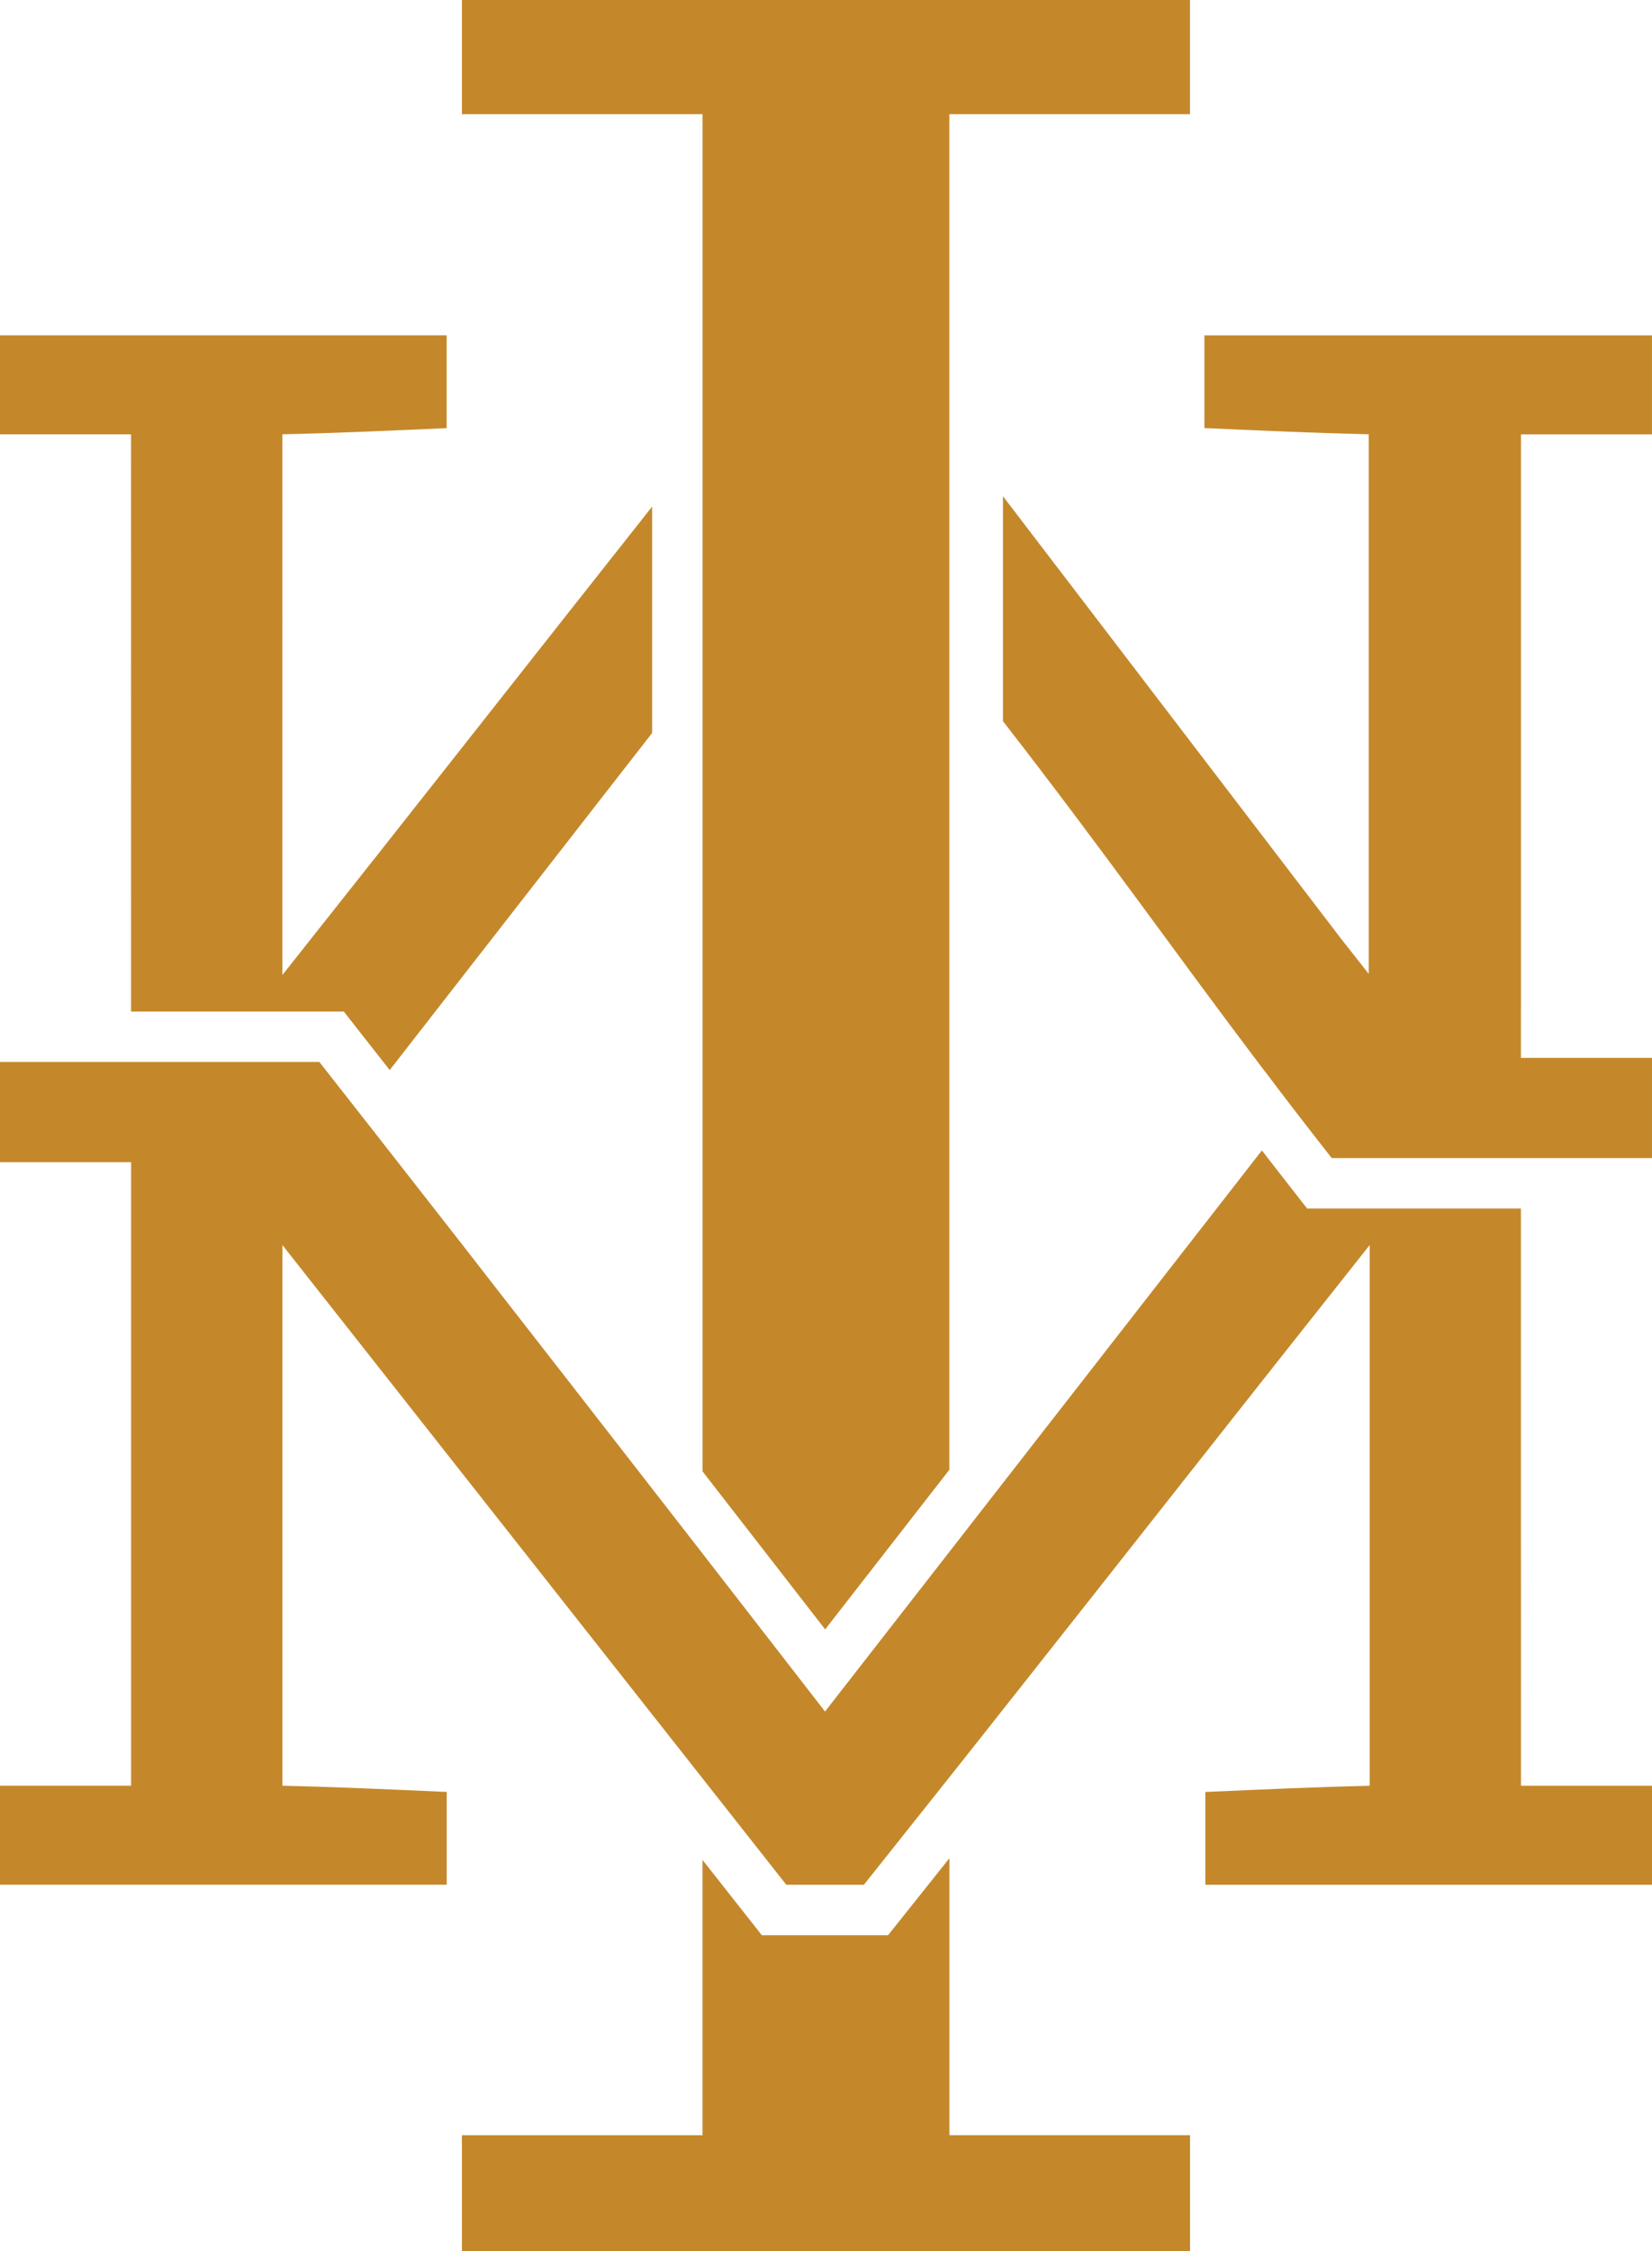 <svg xmlns="http://www.w3.org/2000/svg" width="95.783" height="130.462" viewBox="0 0 95.783 130.462">
  <g id="Group_175" data-name="Group 175" transform="translate(315.37 -10193.524)">
    <path id="Path_126" data-name="Path 126" d="M1563.23,208.716h12.334l.878,1.12q.89,1.135,1.783,2.272l15.216-19.537V179.449c-7.142,9.03-14.232,18.07-21.438,27.148V175.262c3.212-.073,6.316-.215,9.524-.358v-5.378h-25.9v5.737h7.6Z" transform="translate(-1871 10043.432)" fill="#c4882b"/>
    <path id="Path_127" data-name="Path 127" d="M1601.113,231.922q3.577,4.6,7.109,9.156l7.2-9.25V153.264h13.953v-6.617H1587.16v6.617h13.953Z" transform="translate(-1875.749 10046.877)" fill="#c4882b"/>
    <path id="Path_128" data-name="Path 128" d="M1615.425,273.434q-1.34,1.683-2.679,3.362l-.878,1.1h-7.318l-.878-1.114-2.56-3.248v15.954H1587.16V296.2h42.219v-6.714h-13.953Z" transform="translate(-1875.749 10027.783)" fill="#c4882b"/>
    <path id="Path_129" data-name="Path 129" d="M1643.813,227.6h-12.393l-.877-1.12q-.9-1.149-1.749-2.247l-15.2,19.512-1.46,1.875-1.46,1.876-7.209,9.254-7.1-9.154c-.49-.626-.974-1.252-1.46-1.879l-1.461-1.878q-2.4-3.093-4.808-6.183-2.147-2.76-4.3-5.518-.85-1.093-1.7-2.187-.788-1.012-1.58-2.023-.51-.654-1.024-1.309-1.128-1.444-2.26-2.89c-.3-.391-.61-.781-.917-1.172-.16-.2-.319-.4-.478-.608q-1.113-1.422-2.23-2.845H1555.63v5.808h7.6v36.139h-7.6v5.737h25.9v-5.378c-3.212-.142-6.315-.286-9.524-.359V229.718l21.438,27.205,1.461,1.853,1.46,1.853,4.854,6.16h4.5q2.489-3.12,4.962-6.237.734-.922,1.46-1.842l1.46-1.845c7.146-9.027,14.236-18.069,21.442-27.147v31.335c-3.211.073-6.315.218-9.527.359v5.378h25.9v-5.737h-7.6Z" transform="translate(-1871 10035.965)" fill="#c4882b"/>
    <path id="Path_130" data-name="Path 130" d="M1654.126,208.716V175.264h7.547v0h.05v-5.737h-.05v0h-25.9V174.9l.054,0c1.2.054,2.39.11,3.577.157l1.111.046c.368.016.739.03,1.108.043s.74.028,1.114.039l1.118.034.745.021c.232.008.466.016.7.02v31.269l-1.513-1.92-.055-.069-19.639-25.692v13.037c5.926,7.627,9.848,13.247,15.034,20.1l0,0c.062.085.129.167.195.249.006.007.012.016.019.023.23.307.466.615.7.928q.454.589.919,1.2,1.053,1.367,2.194,2.823h18.52v0h.05V211.4h-7.6v-2.686Z" transform="translate(-1881.311 10043.434)" fill="#c4882b"/>
  </g>
</svg>
